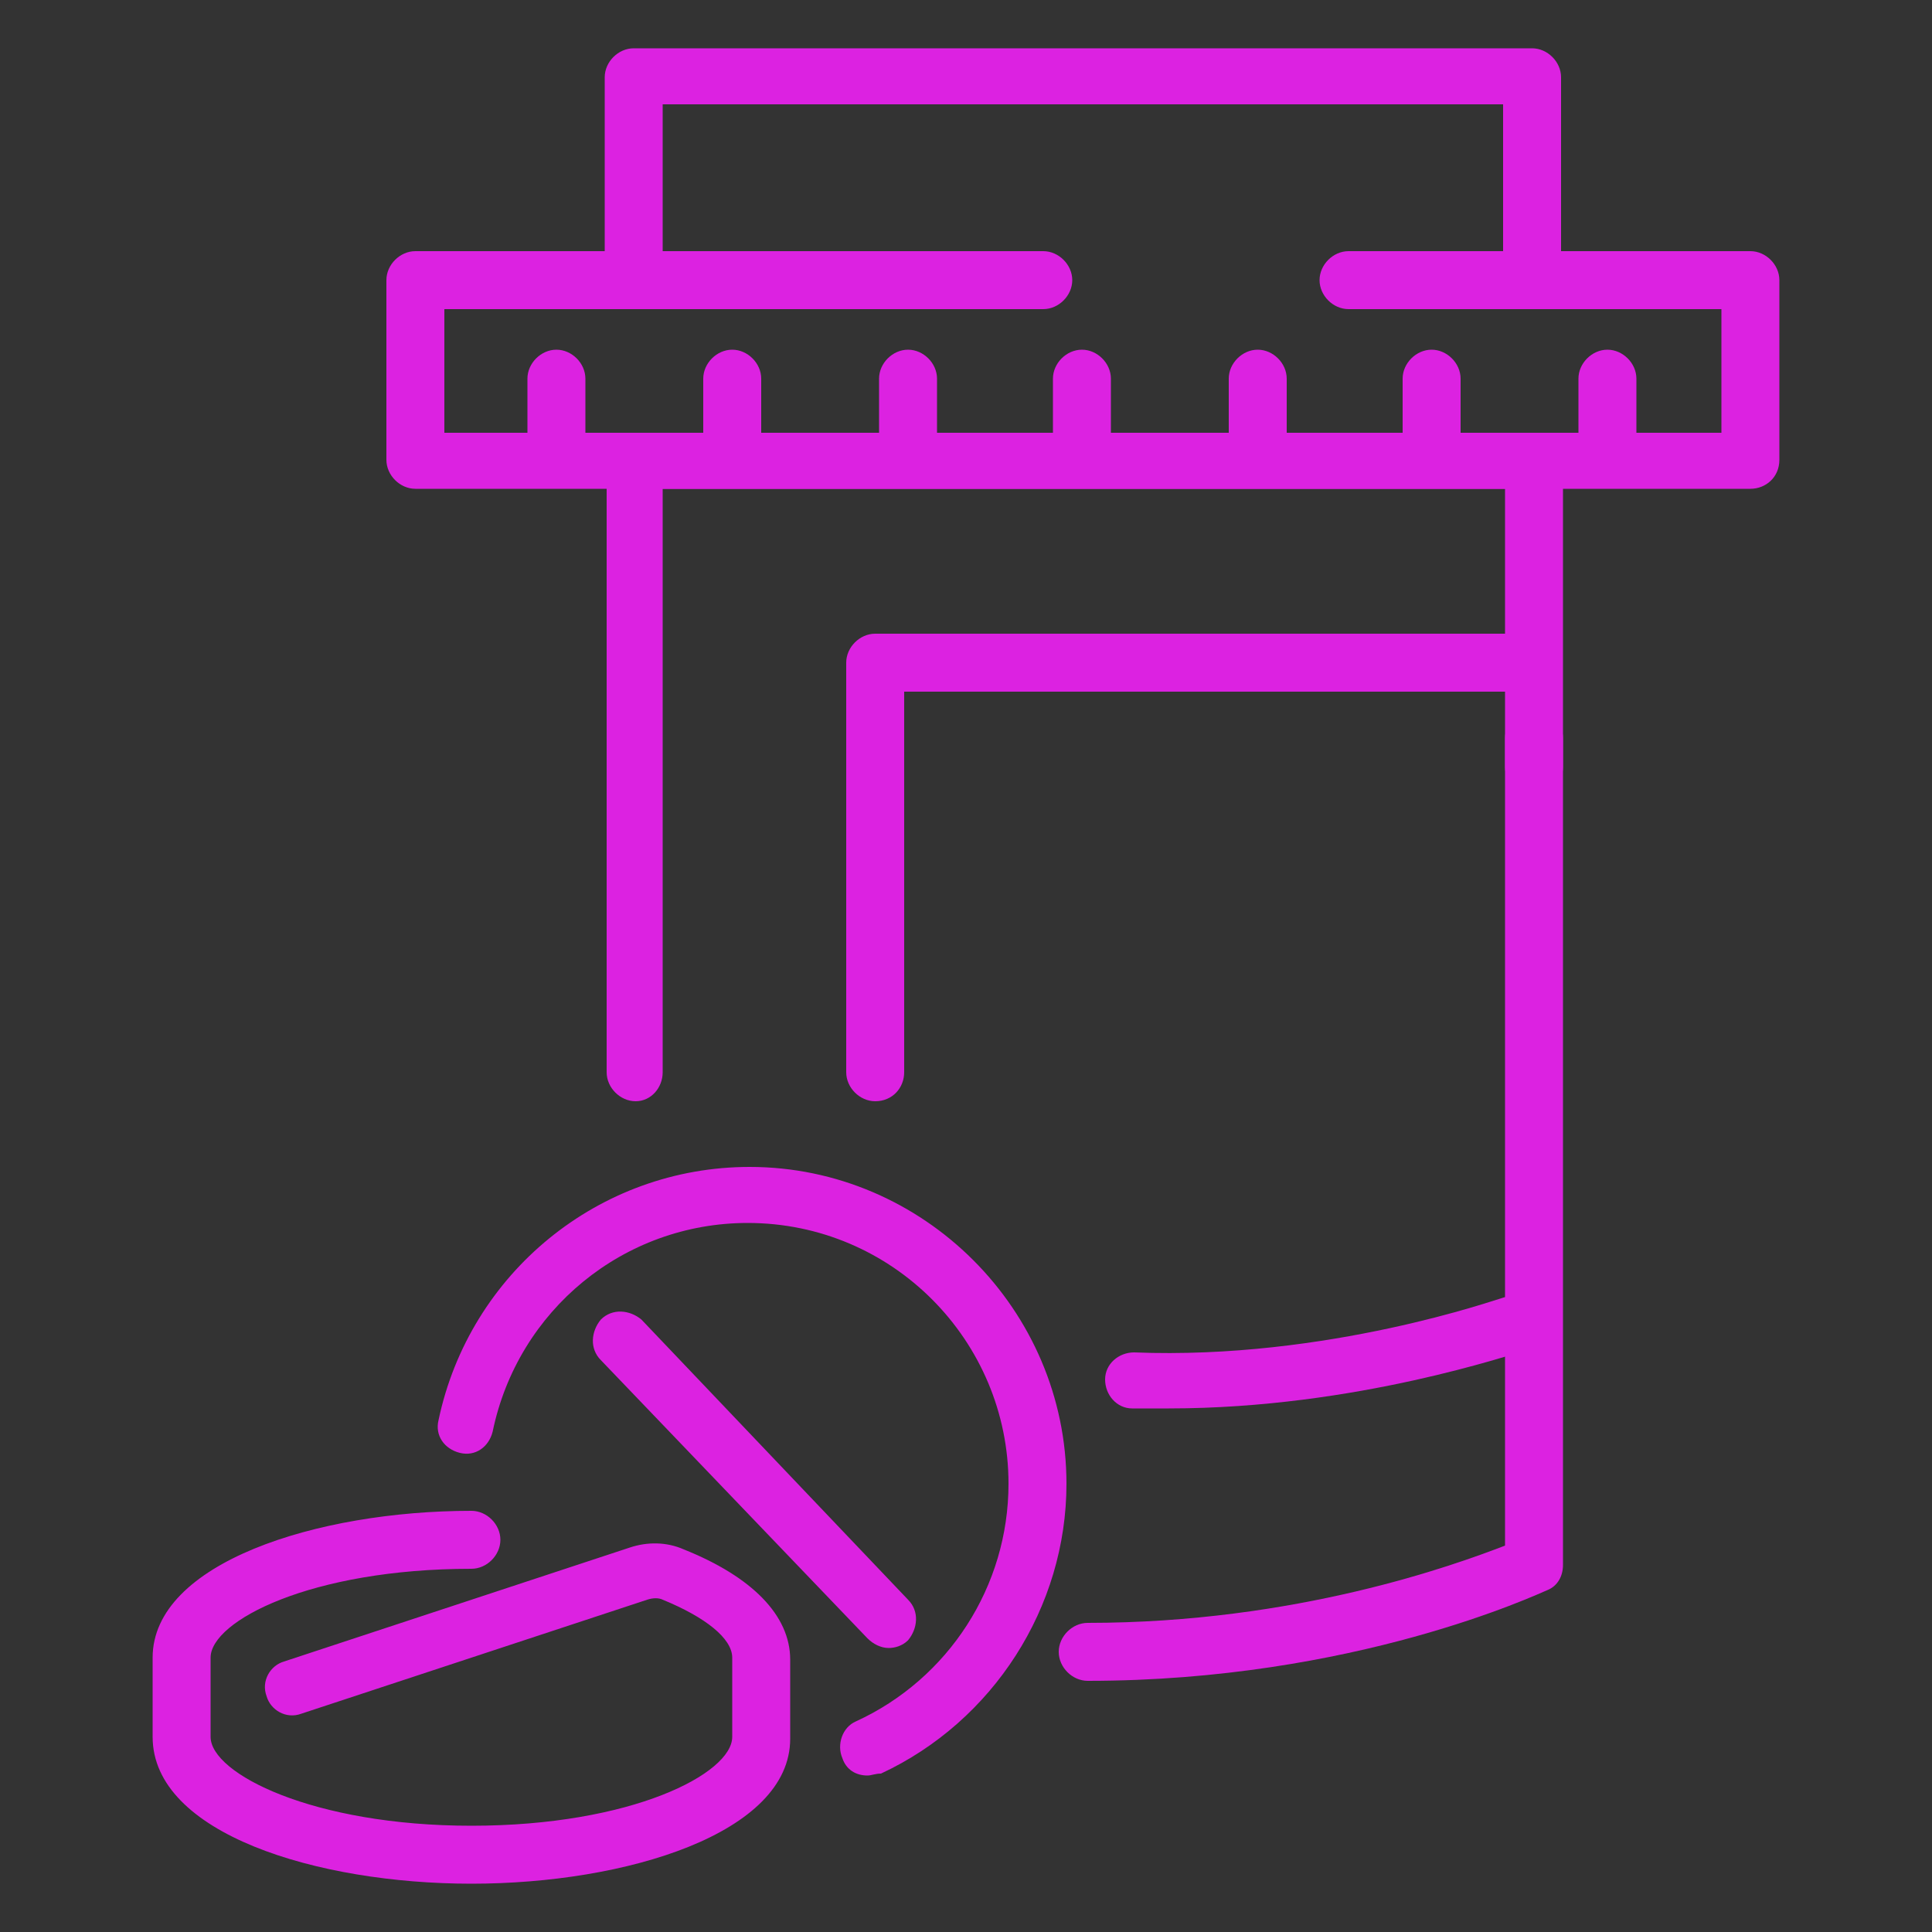 <?xml version="1.0" encoding="utf-8"?>
<!-- Generator: Adobe Illustrator 26.5.0, SVG Export Plug-In . SVG Version: 6.00 Build 0)  -->
<svg version="1.1" xmlns="http://www.w3.org/2000/svg" xmlns:xlink="http://www.w3.org/1999/xlink" x="0px" y="0px"
	 viewBox="0 0 100 100" style="enable-background:new 0 0 100 100;" xml:space="preserve">
<rect x="0" y="0" width="100" height="100" fill="#333333" stroke="none"/>
<style type="text/css">
	.st0{display:none;}
	.st1{display:inline;fill:#E19EE5;}
	.st2{display:inline;fill:#DC22E1;}
	.st3{display:inline;fill:#FFFFFF;}
	.st4{fill:#DC22E1;}
	.st5{fill:#E19EE5;}
	.st6{fill:#FFFFFF;}
	.st7{display:inline;}
</style>
<g id="Layer_1">
	<g class="st0">
		<path class="st1" d="M50.1,22.5C46,13.4,36.9,7.1,26.4,7.1C12,7.1,0.3,18.8,0.3,33.2c0,3,0.5,5.9,1.5,8.7c0.6,1.7,1.4,3.4,2.4,4.9
			H34l9.6-21.4l10.6,36l7.3-14.6h34.7c0.9-1.5,1.7-3.1,2.3-4.8c1-2.8,1.5-5.7,1.5-8.8c0-14.4-11.7-26.1-26.1-26.1
			C63.4,7.1,54.3,13.4,50.1,22.5z"/>
		<path class="st1" d="M63.8,50.7L53.3,71.8L42.8,36.4l-6.4,14.2H7c0.8,0.9,1.6,1.7,2.5,2.5l39.8,39.5c0.2,0.2,0.6,0.4,0.9,0.4
			c0.3,0,0.6-0.1,0.9-0.4l41.3-41l0,0c0.3-0.3,0.6-0.6,0.9-1L63.8,50.7L63.8,50.7z"/>
		<path class="st2" d="M54.2,61.4l-10.6-36L34,46.8H4.2c0.7,1.2,1.5,2.3,2.5,3.4L7,50.7h29.4l6.4-14.2l10.4,35.4l10.6-21.1h29.4h0.2
			c1.1-1.2,2-2.5,2.8-3.8h-0.1H61.5L54.2,61.4z"/>
	</g>
	<g class="st0">
		<path class="st2" d="M12.9,39.8l18.9,18.9c-0.1-0.1-0.1-0.3-0.2-0.4c-0.4-1-0.6-2.1-0.6-3.3s0.2-2.3,0.6-3.4L25,45l0,0
			c-0.8,0.7-2,0.7-2.7-0.1c-0.7-0.7-0.8-1.9-0.1-2.7l-6.1-6.1l-0.6,0.6l0,0l0,0C14.5,37.8,13.7,38.8,12.9,39.8z"/>
		<path class="st2" d="M0.8,74.8L26,100l3.6-3.6l2.3-2.2c1.5-1.1,3.3-1.6,5.2-1.6c0.1,0,0.3,0,0.4,0c1.5,0.1,3.1,0,4.6-0.2
			c3.4-0.5,6.7-1.7,9.7-3.5c-2.2-0.9-4.2-2.1-6.1-3.7l0,0L45,84.6c-0.5-0.4-0.9-0.8-1.4-1.3c-0.4-0.4-0.9-0.9-1.3-1.4L31,70.6l0,0
			L8.4,48c-1.1,3.1-1.7,6.4-1.8,9.7c0,1.3,0,2.5,0.2,3.8c0.1,1.1,0.3,2.2,0.6,3.4c-0.1,2.2-0.9,4.4-2.6,6L0.8,74.8z"/>
		<polygon class="st2" points="28.6,36 32.1,32.5 26,26.4 22.5,29.9 		"/>
		<path class="st2" d="M91.6,37.1L91.6,37.1L91.6,37.1l-3,3c1.8,2.8,3,5.7,3.8,8.8l5.2-5.2l0.3-0.3l0.3-0.3c1.5-1.8,1.4-4.4-0.3-6
			C96.2,35.4,93.4,35.4,91.6,37.1z"/>
		<path class="st2" d="M84.5,35c0.4,0.4,0.7,0.8,1.1,1.2l7.2-7.2l0.2-0.1l0.1-0.2c0.7-0.8,1.1-1.8,1.2-2.9c0-1.2-0.4-2.4-1.3-3.3
			s-2.1-1.3-3.3-1.3c-1.1,0-2.2,0.5-3,1.3l-0.1,0.2l0,0l-7.1,7.1L84.5,35L84.5,35L84.5,35z"/>
		<path class="st2" d="M73.2,36l-2.8,2.8l4.3,4.3l0.2,0.2c0.8,0.7,2,0.7,2.7-0.1c0.8-0.8,0.8-2,0-2.8l-0.1-0.1L73.2,36z"/>
		<path class="st2" d="M63.3,15.7c1.1,0,2,0.4,2.8,1l7.1-7.1l0.2-0.1l0.1-0.2c0.8-0.9,1.2-1.9,1.2-3S74.3,4,73.4,3.2
			c-0.9-0.9-2-1.3-3.1-1.3s-2.2,0.4-3.1,1.2l-0.2,0l-0.1,0.1l-16,16l6.3,6.3l2.8-2.8C59.4,22,59,21,59,20
			C59,17.6,60.9,15.7,63.3,15.7z"/>
		<path class="st2" d="M78.9,10.7l-0.1,0.2l-9.3,9.3l6.3,6.3l9.3-9.3l0.1-0.1c1.7-1.7,1.7-4.6,0-6.3C83.5,9,80.7,9,78.9,10.7z"/>
		<path class="st2" d="M33.5,18.9l-1.2,1.2l6.1,6.1l1.2-1.2c0.9-0.8,1.4-1.9,1.4-3.1l-4.4-4.4C35.4,17.5,34.4,18,33.5,18.9
			L33.5,18.9z"/>
		<path class="st2" d="M41.1,29l3.4,3.4c1.3-1,2.8-2,4.2-2.7l-4.2-4.2l-2.8,2.8L41.1,29z"/>
		<path class="st2" d="M35.8,43.2c0.7-1.5,1.6-3,2.6-4.4l-3.5-3.5l-3.5,3.5L35.8,43.2z"/>
		<polygon class="st2" points="67,35.3 69.8,32.5 63.4,26.2 60.7,29 		"/>
		<path class="st1" d="M42.4,82c0.4,0.5,0.8,0.9,1.3,1.4c0.4,0.4,0.9,0.9,1.4,1.3l0.5,0.5l0,0c1.9,1.5,4,2.8,6.1,3.7
			c2,0.8,4.1,1.4,6.2,1.7c1.5,0.2,3.1,0.3,4.6,0.2c0.1,0,0.3,0,0.4,0c1.8,0,3.6,0.5,5.2,1.6l2.3,2.3l3.6,3.6L99.2,73l-4-4
			c-1.7-1.7-2.5-3.8-2.6-6c0.2-1.1,0.4-2.2,0.5-3.4c0.1-1.3,0.2-2.5,0.2-3.8c0-2.3-0.4-4.6-0.9-6.9c-0.8-3.1-2-6.1-3.8-8.8
			c-0.9-1.4-1.9-2.7-3-3.9c-0.4-0.4-0.7-0.8-1.1-1.2l0,0l0,0l-5.1-5.1l-3.5-3.5l-6.3-6.3l-3.1-3L66.4,17c-0.1-0.1-0.2-0.2-0.4-0.3
			c-0.8-0.6-1.7-1-2.8-1c-2.4,0-4.3,2-4.3,4.4c0,1,0.4,2,1,2.7c0.1,0.2,0.3,0.3,0.4,0.5l2.9,2.9l0.1,0.1l6.3,6.3l3.5,3.5l4.4,4.3
			l0.1,0.1c0.8,0.8,0.7,2,0,2.8c-0.7,0.7-1.9,0.8-2.7,0.1l-0.2-0.2l-4.3-4.3l-0.7-0.7l0,0L67,35.3L60.7,29l-2.5-2.5l-1-1l-6.3-6.3
			L33.1,1.4L33,1.3l-0.1-0.1C32,0.4,30.9,0,29.8,0s-2.3,0.4-3.1,1.3c-0.9,0.9-1.3,2-1.3,3.1s0.4,2.2,1.2,3l0.1,0.2l0.2,0.1l9.8,9.8
			l4.4,4.4l3.6,3.6l4.2,4.2c-1.5,0.8-2.9,1.7-4.2,2.7L41.1,29l-2.7-2.7l-6.1-6.1L21.2,9l-0.1-0.2c-1.7-1.7-4.6-1.7-6.3,0
			s-1.7,4.6,0,6.3l0.1,0.1L26,26.4l6.1,6.1l2.8,2.8l3.5,3.5c-1,1.4-1.9,2.9-2.6,4.4l-4.4-4.4L28.6,36l-6.1-6.1l-9-9l0,0l-0.1-0.2
			c-0.8-0.8-1.9-1.3-3-1.3c-1.2,0-2.4,0.4-3.3,1.3S5.8,22.8,5.8,24c0,1,0.4,2.1,1.2,2.9l0.1,0.2l0.2,0.1l8.9,8.9l6.1,6.1l2.8,2.8
			l6.6,6.6c1.4-3.8,5-6.5,9.3-6.5c4,0,7.5,2.4,9,5.8c1.6-3.4,5-5.8,9-5.8c5.5,0,9.9,4.4,9.9,9.9c0,1.2-0.2,2.3-0.6,3.4
			C67.8,59.8,67.1,61,66,62l0,0L50.4,77.6L50,77.8l-0.3-0.1l-15.1-15c-0.4-0.3-0.8-0.7-1.1-1.1c-0.7-0.8-1.2-1.7-1.6-2.7l-19-19.1
			l-4.5-4.5l0,0l0,0c-1.7-1.7-4.5-1.7-6.3,0c-1.6,1.6-1.7,4.2-0.3,6l0.3,0.3l0.3,0.3l6,6.1L31,70.6l0,0L42.4,82z"/>
		<path class="st3" d="M50,51c-1.6-3.4-5-5.8-9-5.8c-4.3,0-7.9,2.7-9.3,6.5c-0.4,1.1-0.6,2.2-0.6,3.4s0.2,2.3,0.6,3.3
			c0.1,0.2,0.1,0.3,0.2,0.4c0.4,1,0.9,1.9,1.6,2.7c0.3,0.4,0.7,0.8,1.1,1.1l15.1,15l0.3,0.1l0.3-0.1L66,62l0,0c1-1,1.8-2.3,2.3-3.6
			c0.4-1.1,0.6-2.2,0.6-3.4c0-5.5-4.4-9.9-9.9-9.9C55,45.1,51.6,47.5,50,51z"/>
	</g>
	<g>
		<path class="st4" d="M255,16.5l-14.7,21l34.3,24.1l14.7-21c6.7-9.5,4.4-22.5-5.1-29.2C274.7,4.8,261.6,7,255,16.5z"/>
		<path class="st5" d="M224.8,59.4c-6.7,9.5-4.4,22.5,5.1,29.2c9.5,6.7,22.5,4.4,29.2-5.1l15.4-21.9l-34.3-24.1L224.8,59.4z"/>
		<path class="st5" d="M306.3,90.6c10.2-2.9,16.3-13.2,14.3-23.5l-38.9,11.1C285.4,88,296.1,93.5,306.3,90.6z"/>
		<path class="st5" d="M295.1,51.5c-10.2,3-16.3,13.3-14.3,23.5l38.9-11.2C316,54.1,305.3,48.6,295.1,51.5z"/>
		<path class="st6" d="M319.7,63.9L280.8,75c0.1,0.5,0.2,1.1,0.4,1.6c0.2,0.5,0.3,1.1,0.5,1.6L320.6,67c-0.1-0.5-0.2-1.1-0.4-1.6
			C320.1,64.9,319.9,64.4,319.7,63.9z"/>
	</g>
	<g class="st0">
		<path class="st2" d="M60.1,52.5h-3.8c-2,0-3.8,1.1-4.7,2.8h-7.7c-0.8,0-1.4,0.6-1.4,1.4v27.4c0,0.8,0.6,1.4,1.4,1.4
			c0.8,0,1.4-0.6,1.4-1.4v-26h5.6c0.1,2.9,2.5,5.2,5.4,5.2h3.8c3,0,5.4-2.4,5.4-5.4C65.5,55,63.1,52.5,60.1,52.5z M60.1,60.5h-3.8
			c-1.4,0-2.6-1.2-2.6-2.6c0-0.2,0-0.4,0.1-0.5c0.1-0.1,0.1-0.3,0.1-0.5c0.4-0.9,1.3-1.6,2.4-1.6h3.8c1.4,0,2.6,1.2,2.6,2.6
			C62.7,59.4,61.5,60.5,60.1,60.5z"/>
		<path class="st2" d="M91.6,43.6C91.5,43.6,91.5,43.6,91.6,43.6l-15.7-4.3v-8.1c0-3.6-1.7-6.7-4.6-8.5c1.8-2,2.9-4.6,2.9-7.4
			c0-6.1-5-11.1-11.1-11.1S52,9.2,52,15.3c0,2.2,0.7,4.3,1.8,6.1l-0.9,0.5c-3.3,1.6-5.3,4.9-5.3,8.6v11.4c0,0.8,0.6,1.4,1.4,1.4
			c0.8,0,1.4-0.6,1.4-1.4V30.4c0-2.6,1.4-4.9,3.7-6.1l1.6-0.8c2,1.7,4.5,2.8,7.3,2.8c2.2,0,4.2-0.6,5.9-1.7c0.1,0.1,0.1,0.1,0.2,0.1
			c2.5,1.2,3.9,3.6,3.9,6.4v9.2c0,0.6,0.4,1.2,1,1.4l16.6,4.6c1.2,0.5,2.1,1.6,2.1,3c0,0.9-0.4,1.8-1.2,2.4
			c-0.3,0.3-0.7,0.5-1.1,0.6c0-0.2,0-0.3,0-0.5c0-3.5-2.9-6.4-6.4-6.4H42.2c1.4-2,2.2-4.5,2.2-7.1c0-6.9-5.6-12.6-12.6-12.6
			s-12.6,5.6-12.6,12.6c0,3.1,1.1,5.9,2.9,8.1l-3.7,1.8c-2.5,1.2-4.4,3.4-5,6.1l-5.8,23c-1.1,4.6,1.2,9.2,5.5,11.1l18.6,8
			c0.8,0.3,1.6,0.5,2.4,0.5c2.3,0,4.4-1.2,5.5-3.3c0.8-1.5,0.9-3.4,0.3-5c-0.6-1.6-1.9-3-3.5-3.6l-15.3-6.3
			c-0.7-0.3-1.1-1.1-0.8-1.8l3.8-12.4c0.2-0.7-0.2-1.5-0.9-1.8c-0.7-0.2-1.5,0.2-1.8,0.9l-3.8,12.4c-0.6,2.1,0.4,4.4,2.4,5.2
			l15.3,6.3c0.9,0.4,1.6,1.1,1.9,2c0.3,0.9,0.3,1.9-0.2,2.7c-0.8,1.6-2.7,2.2-4.4,1.5l-18.6-8c-3-1.3-4.7-4.6-3.9-7.8l5.8-23
			c0.5-1.9,1.8-3.5,3.5-4.3l4.6-2.2c0,0,0.1,0,0.1,0c2.1,1.5,4.7,2.5,7.5,2.5c3,0,5.7-1.1,7.9-2.8c0.2,0.1,0.4,0.1,0.6,0.1h43.8
			c2,0,3.6,1.6,3.6,3.6c0,0.5-0.1,0.9-0.3,1.3c0,0,0,0.1,0,0.1c-0.6,1.3-1.8,2.2-3.3,2.2H69.4c-0.8,0-1.4,0.6-1.4,1.4
			c0,0.8,0.6,1.4,1.4,1.4h14.7c2.3,0,4.3-1.2,5.4-3c0,0,0.1,0,0.1,0c1.4,0,2.7-0.5,3.8-1.3c1.4-1.1,2.2-2.8,2.2-4.6
			C95.5,46.7,94,44.4,91.6,43.6z M54.8,15.3c0-4.5,3.7-8.3,8.3-8.3c4.5,0,8.3,3.7,8.3,8.3c0,4.5-3.7,8.3-8.3,8.3
			C58.5,23.5,54.8,19.8,54.8,15.3z M31.8,48c-5.4,0-9.8-4.4-9.8-9.8c0-5.4,4.4-9.8,9.8-9.8c5.4,0,9.8,4.4,9.8,9.8
			C41.6,43.6,37.2,48,31.8,48z"/>
		<path class="st2" d="M57.8,41.8v-7.5c0-0.8-0.6-1.4-1.4-1.4c-0.8,0-1.4,0.6-1.4,1.4v7.5c0,0.8,0.6,1.4,1.4,1.4
			C57.2,43.2,57.8,42.5,57.8,41.8z"/>
	</g>
	<g class="st0">
		<path class="st2" d="M98.6,44.9c-3.6-8.5-13.5-12.4-21.9-8.8l-19.1,8.2c-0.1,0-0.3,0.1-0.4,0.2l-21.6,9.3c-4.1,1.8-7.3,5-8.9,9.2
			c-1.7,4.1-1.6,8.7,0.2,12.8c2.7,6.3,8.9,10.1,15.4,10.1c2.2,0,4.4-0.4,6.6-1.4l41.1-17.6c4.1-1.8,7.3-5,8.9-9.2
			C100.5,53.6,100.4,49,98.6,44.9z M47.6,81.7c-1.8,0.8-3.6,1.1-5.4,1.1c-5.3,0-10.3-3.1-12.6-8.3c-1.4-3.4-1.5-7.1-0.1-10.4
			c1.4-3.4,3.9-6,7.3-7.5l21.3-9.1l0.6,0.2c6.4,1.8,10.9,7.8,10.9,14.5c0,3-0.9,5.9-2.5,8.3l-2.7,4L47.6,81.7z M96,56.6
			c-1.4,3.4-3.9,6-7.3,7.5l-19.2,8.2l0.1-0.1c2-3,3-6.5,3-10c0-4-1.3-7.7-3.6-10.9c-1.8-2.4-4.1-4.3-6.8-5.5L77.9,39
			c1.8-0.8,3.6-1.1,5.4-1.1c5.3,0,10.3,3.1,12.6,8.3C97.3,49.5,97.3,53.2,96,56.6z"/>
		<path class="st2" d="M53.7,52.8l-11.7,5c-1.7,0.7-3.2,1.7-4.5,2.9c-0.6,0.6-0.7,1.5-0.1,2.2c0.3,0.3,0.7,0.5,1.1,0.5
			c0.4,0,0.7-0.1,1-0.4c1.1-1,2.3-1.8,3.7-2.3l11.7-5c0.8-0.3,1.1-1.2,0.8-2C55.4,52.8,54.5,52.5,53.7,52.8z"/>
		<path class="st2" d="M35.8,64.9c-0.8-0.4-1.7-0.1-2.1,0.7c-0.2,0.5-0.5,1-0.7,1.5c-0.3,0.8,0.1,1.7,0.9,2c0.2,0.1,0.4,0.1,0.6,0.1
			c0.6,0,1.2-0.4,1.4-1c0.2-0.4,0.3-0.8,0.5-1.2C36.8,66.2,36.5,65.3,35.8,64.9z"/>
		<path class="st2" d="M27.6,53.5c0.6,0,1.2-0.3,1.4-0.9c0.3-0.8,0-1.7-0.8-2l-16.8-7.2C8,41.9,5.4,39.3,4,35.9
			c-1.4-3.4-1.3-7.1,0.1-10.4c1.4-3.4,4.1-5.9,7.5-7.3c3.4-1.4,7.1-1.3,10.4,0.1L37.8,25c-2.7,1.2-5,3.1-6.8,5.5
			c-2.4,3.2-3.6,6.9-3.6,10.9c0,3.3,0.9,6.6,2.6,9.4c0.3,0.5,0.8,0.7,1.3,0.7c0.3,0,0.5-0.1,0.8-0.2c0.7-0.4,1-1.4,0.5-2.1
			c-1.4-2.4-2.2-5.1-2.2-7.8c0-6.7,4.5-12.6,10.9-14.5l0.6-0.2l21.3,9.1c0.6,0.2,1.1,0.5,1.6,0.8c0.7,0.4,1.7,0.2,2.1-0.5
			c0.4-0.7,0.2-1.7-0.5-2.1c-0.6-0.4-1.3-0.7-2-1l-21.6-9.3c-0.1-0.1-0.3-0.1-0.4-0.2l-19.1-8.2C14.8,11.8,5,15.8,1.4,24.2
			c-1.8,4.1-1.8,8.6-0.2,12.8c1.7,4.1,4.8,7.4,8.9,9.2L27,53.4C27.2,53.5,27.4,53.5,27.6,53.5z"/>
		<path class="st2" d="M46.3,32.1c-0.8-0.3-1.7,0-2,0.8c-0.3,0.8,0,1.7,0.8,2l11.7,5c0.2,0.1,0.4,0.1,0.6,0.1c0.6,0,1.2-0.3,1.4-0.9
			c0.3-0.8,0-1.7-0.8-2L46.3,32.1z"/>
	</g>
	<g class="st0">
		<path class="st2" d="M26.6,27.7c-0.8,0.3-1.1,1.2-0.7,2l7.7,17c0.3,0.6,0.8,0.9,1.4,0.9c0.2,0,0.4,0,0.6-0.1
			c0.8-0.3,1.1-1.2,0.7-2l-7.7-17C28.2,27.7,27.3,27.3,26.6,27.7z"/>
		<path class="st2" d="M31.1,84.1c-0.8,0-1.5,0.7-1.5,1.5v12.9c0,0.8,0.7,1.5,1.5,1.5c0.8,0,1.5-0.7,1.5-1.5V85.6
			C32.6,84.8,31.9,84.1,31.1,84.1z"/>
		<path class="st2" d="M27.4,62.7c0.2,0,0.4,0,0.5-0.1c0.8-0.3,1.2-1.2,0.9-1.9L17,28.7c-0.9-2.3-0.7-4.9,0.3-7.1
			c1.1-2.3,3-3.9,5.3-4.7c3.6-1.2,7.5-0.1,9.9,2.7l2.2,2.5c-1.3,2.3-2,5-2,7.9c0,9.1,7.4,16.5,16.5,16.5S65.6,39,65.6,29.9
			c0-9.1-7.4-16.5-16.5-16.5c-5.1,0-9.7,2.3-12.7,6l-1.6-1.9c-3.3-3.8-8.4-5.2-13.2-3.6c-3.1,1.1-5.7,3.3-7.1,6.3
			c-1.4,3-1.6,6.4-0.5,9.5l11.8,32C26.2,62.4,26.7,62.7,27.4,62.7z M49.2,16.4c7.4,0,13.4,6,13.4,13.4c0,7.4-6,13.4-13.4,13.4
			s-13.4-6-13.4-13.4C35.7,22.5,41.8,16.4,49.2,16.4z"/>
		<path class="st2" d="M80.2,70.9l-2.8-14c-0.9-4.3-4-7.9-8.1-9.4l-7.8-2.8c-0.8-0.3-1.7,0.1-1.9,0.9c-0.3,0.8,0.1,1.7,0.9,1.9
			l7.8,2.8c3.2,1.1,5.5,3.9,6.2,7.2l2.8,14c0.4,2-0.3,4.1-1.8,5.5c-1.5,1.4-3.6,1.9-5.6,1.4l-23.2-7.7c0,0,0,0-0.1,0
			c-2.1-0.6-3.3-2.8-2.8-4.9c0.3-1.1,1-2,1.9-2.5c1-0.6,2.1-0.7,3.1-0.4l20,6.8c0.8,0.3,1.6-0.2,1.9-0.9c0.3-0.8-0.2-1.6-0.9-1.9
			l-2-0.7v-6c0-0.8-0.7-1.5-1.5-1.5c-0.8,0-1.5,0.7-1.5,1.5v5l-15-5.1c0,0,0,0-0.1,0c-1.9-0.5-3.8-0.3-5.5,0.7
			c-1.7,1-2.9,2.5-3.3,4.4c-0.9,3.7,1.2,7.4,4.9,8.5L69,81.4c0,0,0.1,0,0.1,0c0.8,0.2,1.6,0.3,2.4,0.3c2.2,0,4.4-0.8,6.1-2.4
			C79.9,77.1,80.9,74,80.2,70.9z"/>
		<path class="st2" d="M66.3,84.1c-0.8,0-1.5,0.7-1.5,1.5v12.9c0,0.8,0.7,1.5,1.5,1.5c0.8,0,1.5-0.7,1.5-1.5V85.6
			C67.9,84.8,67.2,84.1,66.3,84.1z"/>
		<path class="st2" d="M89.5,73.7c0-0.8-0.8-1.5-1.6-1.4c-0.8,0-1.5,0.8-1.4,1.6c0,0.3,0.3,8.2-6.4,11.3c-0.8,0.4-1.1,1.3-0.7,2
			c0.3,0.5,0.8,0.9,1.4,0.9c0.2,0,0.4,0,0.6-0.1C90,84,89.6,74.2,89.5,73.7z"/>
		<path class="st2" d="M20.8,8.9c0.8,0,1.5-0.7,1.5-1.5c0-0.8-0.7-1.5-1.5-1.5c0,0,0,0,0,0C11.3,6,7.7,15.1,7.6,15.5
			c-0.3,0.8,0.1,1.6,0.9,1.9c0.2,0.1,0.4,0.1,0.5,0.1c0.6,0,1.2-0.4,1.4-1C10.5,16.3,13.4,9,20.8,8.9z"/>
		<path class="st2" d="M12.8,2.9c0.8-0.3,1.2-1.1,1-1.9c-0.3-0.8-1.1-1.2-1.9-1C9.3,0.9,7.1,2.5,5.2,4.8C4.7,5.4,4.7,6.4,5.4,6.9
			c0.3,0.2,0.6,0.3,1,0.3c0.4,0,0.9-0.2,1.2-0.5C9,4.9,10.8,3.6,12.8,2.9z"/>
		<path class="st2" d="M93.9,79.7c-0.8-0.2-1.6,0.4-1.8,1.2c-0.5,2.3-1.5,4.3-2.9,5.8c-0.6,0.6-0.6,1.6,0,2.1c0.3,0.3,0.7,0.4,1,0.4
			c0.4,0,0.8-0.2,1.1-0.5c1.8-1.9,3.1-4.4,3.7-7.3C95.3,80.6,94.8,79.8,93.9,79.7z"/>
		<path class="st2" d="M40.2,75.7c-0.3-0.2-6.5-5-4.5-12.2c0.2-0.8-0.3-1.6-1.1-1.9c-0.8-0.2-1.6,0.3-1.9,1.1
			c-2.5,9.1,5.3,15.1,5.6,15.4c0.3,0.2,0.6,0.3,0.9,0.3c0.5,0,0.9-0.2,1.2-0.6C41,77.1,40.8,76.2,40.2,75.7z"/>
		<path class="st2" d="M31,77.6c0.7-0.5,0.8-1.5,0.3-2.1c-1.5-1.9-2.3-3.9-2.6-6c-0.1-0.8-0.8-1.4-1.7-1.3c-0.8,0.1-1.4,0.8-1.3,1.7
			c0.3,2.6,1.3,5.2,3.2,7.5c0.3,0.4,0.7,0.6,1.2,0.6C30.4,77.9,30.7,77.8,31,77.6z"/>
	</g>
	<g class="st0">
		<path class="st2" d="M49,97.3c-4.4,0-8.2-0.3-11.4-0.7c-10.1-1.3-16-4-16.3-4.1c-0.6-0.3-1-0.9-0.9-1.6c2-13.1,3.8-67.2,3.8-67.7
			c0-0.8,0.7-1.5,1.5-1.5c0.8,0,1.5,0.7,1.5,1.5c-0.1,2.2-1.7,52-3.6,66.9c2.1,0.8,7.2,2.5,14.5,3.4c8.7,1.1,22.4,1.4,38.6-3.5
			c-1.9-15-3.3-64.1-3.3-66.2c0-0.8,0.6-1.5,1.5-1.5c0.8,0,1.5,0.6,1.5,1.5c0,0.5,1.5,54.1,3.5,67.1c0.1,0.7-0.3,1.4-1,1.7
			C67.5,96.2,57.3,97.3,49,97.3z"/>
		<path class="st2" d="M80.9,52.2c-0.6,0-1.1-0.3-1.4-0.9L74,38.9c-0.3-0.8,0-1.6,0.8-2c0.8-0.3,1.6,0,2,0.8L81.8,49
			c6.7-1.4,12.7-6.4,14.8-8.3l-19-31.3L63,5.9l-1.4,4.3c0,0.1-0.1,0.3-0.2,0.4c-2.6,3.8-6.8,6.1-11.4,6.1c-4.6,0.1-8.9-2.1-11.5-5.9
			c-0.1-0.1-0.1-0.2-0.2-0.4l-1.7-4.6L22.4,9.3l-19,31.3c2.2,1.9,8.2,6.9,14.8,8.3l5.6-11.8c0.4-0.7,1.3-1.1,2-0.7
			c0.7,0.4,1.1,1.3,0.7,2l-6.1,12.8c-0.3,0.6-0.9,0.9-1.6,0.8C9.1,50.7,0.8,42.4,0.4,42c-0.5-0.5-0.6-1.2-0.2-1.8L20.1,7.3
			c0.2-0.3,0.5-0.6,0.9-0.7l16.2-3.9C38,2.5,38.8,2.9,39,3.6l2,5.6c2.1,2.9,5.4,4.5,9,4.5c3.6,0,6.8-1.7,8.8-4.6l1.7-5.4
			c0.2-0.7,1-1.2,1.8-1l16.6,3.9c0.4,0.1,0.7,0.3,0.9,0.7l19.9,32.9c0.4,0.6,0.3,1.3-0.2,1.8c-0.3,0.4-8.7,8.7-18.5,10.2
			C81,52.2,81,52.2,80.9,52.2z"/>
	</g>
	<g class="st0">
		<g class="st7">
			<g>
				<g>
					<path class="st4" d="M34.8,49.9c-0.4,0-0.8-0.2-1-0.5c-0.2-0.3-5.3-6.3-4.5-14.2c0.1-0.7,0.7-1.2,1.4-1.2h2.5v-1.2h-15
						c-1.8,0-3.5,0.7-4.8,2l-1.9,1.9l0.8,0.1c3,0.4,5.4,3.2,6.6,5.9h3.4l0.3-1.7c0,0,0-0.1,0-0.1c0.2-0.9,0.8-1.7,1.5-2.2l1.9-1.4
						c0.6-0.5,1.5-0.3,1.9,0.3c0.5,0.6,0.3,1.5-0.3,1.9l-1.9,1.4c0,0,0,0-0.1,0.1c-0.2,0.1-0.3,0.3-0.4,0.5l-0.4,2.8
						c-0.1,0.7-0.7,1.2-1.4,1.2h-5.5c-0.6,0-1.1-0.4-1.3-0.9c-0.7-2.2-2.6-4.7-4.7-4.9L8.3,39c-0.5-0.1-1-0.4-1.1-0.9
						c-0.2-0.5,0-1,0.3-1.4l3.9-3.9c1.8-1.8,4.2-2.8,6.7-2.8h15.1c1.5,0,2.7,1.2,2.7,2.7v1.4c0,1.5-1.2,2.7-2.7,2.7H32
						c-0.1,6.1,3.9,10.8,3.9,10.9c0.5,0.6,0.4,1.5-0.2,1.9C35.5,49.8,35.1,49.9,34.8,49.9z"/>
					<path class="st4" d="M23.5,50.2h-6.1c-1.5,0-2.6-1.2-2.6-2.6v-2.3c0-1.5,1.2-2.6,2.6-2.6h6.1c1.5,0,2.6,1.2,2.6,2.6v2.3
						C26.1,49.1,24.9,50.2,23.5,50.2z M17.5,47.5h5.8v-2.1h-5.8V47.5z"/>
					<path class="st4" d="M33.5,95H11.2c-2.1,0-3.8-1.7-3.8-3.8V66.1c0-1,0.3-2,0.9-2.9c1.1-1.6,3.6-5.7,4.3-10.7
						c0.1-0.8,0.5-1.6,1.1-2.2l2.5-2.5c0.5-0.5,1.4-0.5,2,0c0.5,0.5,0.5,1.4,0,2l-2.5,2.5c-0.2,0.2-0.3,0.4-0.3,0.6
						c-0.7,5.4-3.3,9.8-4.7,11.9c-0.3,0.4-0.4,0.8-0.4,1.3v25.1c0,0.6,0.5,1,1,1h22.3c0.6,0,1-0.5,1-1V67.5c0-0.6-0.2-1.2-0.7-1.7
						c-0.8-0.8-1.6-1.6-2.3-2.3c-4.4-4.3-6.6-6.5-6.1-10.3c0.2-1.1-0.1-1.3-0.2-1.4l-2.3-1.9c-0.6-0.5-0.7-1.3-0.2-1.9
						c0.5-0.6,1.3-0.7,1.9-0.2l2.3,1.9c1.1,0.9,1.5,2.2,1.2,4c-0.3,2.3,0.9,3.7,5.3,8c0.7,0.7,1.5,1.5,2.3,2.3c1,1,1.5,2.3,1.5,3.6
						v23.7C37.3,93.3,35.6,95,33.5,95z"/>
				</g>
				<path class="st4" d="M35.7,88.4H20.3c-2.5,0-4.6-2.2-4.6-4.8V72.8c0-2.6,2-4.8,4.6-4.8h15.5c0.8,0,1.4,0.6,1.4,1.4
					c0,0.8-0.6,1.4-1.4,1.4H20.3c-1,0-1.8,0.9-1.8,2v10.8c0,1.1,0.8,2,1.8,2h15.5c0.8,0,1.4,0.6,1.4,1.4S36.5,88.4,35.7,88.4z"/>
			</g>
		</g>
		<path class="st2" d="M91.5,90.9h-47c-0.8,0-1.4-0.6-1.4-1.4s0.6-1.4,1.4-1.4h45.6V7.8H14.9v16.6c0,0.8-0.6,1.4-1.4,1.4
			c-0.8,0-1.4-0.6-1.4-1.4v-18c0-0.8,0.6-1.4,1.4-1.4h78c0.8,0,1.4,0.6,1.4,1.4v83.1C92.9,90.3,92.3,90.9,91.5,90.9z"/>
		<path class="st2" d="M84.9,83.9H44.5c-0.8,0-1.4-0.6-1.4-1.4c0-0.8,0.6-1.4,1.4-1.4h39V14.8H46c-0.8,0-1.4-0.6-1.4-1.4
			c0-0.8,0.6-1.4,1.4-1.4h38.9c0.8,0,1.4,0.6,1.4,1.4v69.1C86.3,83.2,85.7,83.9,84.9,83.9z"/>
		<path class="st2" d="M20.1,24.7c-0.8,0-1.4-0.6-1.4-1.4v-9.9c0-0.8,0.6-1.4,1.4-1.4s1.4,0.6,1.4,1.4v9.9
			C21.5,24.1,20.9,24.7,20.1,24.7z"/>
		<g class="st7">
			<path class="st4" d="M48.7,55.8c-0.8,0-1.4-0.6-1.4-1.4v-1.3c0-0.8,0.6-1.4,1.4-1.4c0.8,0,1.4,0.6,1.4,1.4v1.3
				C50,55.2,49.4,55.8,48.7,55.8z"/>
			<path class="st4" d="M48.7,64.5c-0.8,0-1.4-0.6-1.4-1.4v-1.3c0-0.8,0.6-1.4,1.4-1.4c0.8,0,1.4,0.6,1.4,1.4v1.3
				C50,63.9,49.4,64.5,48.7,64.5z"/>
			<path class="st4" d="M45,59.5h-1.3c-0.8,0-1.4-0.6-1.4-1.4c0-0.8,0.6-1.4,1.4-1.4H45c0.8,0,1.4,0.6,1.4,1.4
				C46.3,58.9,45.7,59.5,45,59.5z"/>
			<path class="st4" d="M53.6,59.5h-1.3c-0.8,0-1.4-0.6-1.4-1.4c0-0.8,0.6-1.4,1.4-1.4h1.3c0.8,0,1.4,0.6,1.4,1.4
				C55,58.9,54.4,59.5,53.6,59.5z"/>
		</g>
		<g class="st7">
			<path class="st4" d="M33,15c-0.8,0-1.4-0.6-1.4-1.4v-1.3c0-0.8,0.6-1.4,1.4-1.4s1.4,0.6,1.4,1.4v1.3C34.4,14.4,33.8,15,33,15z"/>
			<path class="st4" d="M33,23.6c-0.8,0-1.4-0.6-1.4-1.4V21c0-0.8,0.6-1.4,1.4-1.4s1.4,0.6,1.4,1.4v1.3C34.4,23,33.8,23.6,33,23.6z"
				/>
			<path class="st4" d="M29.3,18.7H28c-0.8,0-1.4-0.6-1.4-1.4s0.6-1.4,1.4-1.4h1.3c0.8,0,1.4,0.6,1.4,1.4S30.1,18.7,29.3,18.7z"/>
			<path class="st4" d="M38,18.7h-1.3c-0.8,0-1.4-0.6-1.4-1.4s0.6-1.4,1.4-1.4H38c0.8,0,1.4,0.6,1.4,1.4S38.7,18.7,38,18.7z"/>
		</g>
		<circle class="st2" cx="57.4" cy="49.2" r="1.8"/>
	</g>
	<g class="st0">
		<g class="st7">
			<g>
				<path class="st4" d="M17.3,54.3c-1.1,0-2.1-0.4-2.9-1.2c0,0-0.1-0.1-0.1-0.1L6.3,43c-1.7-2.1-1.8-5.2-0.1-7.4c0,0,0,0,0,0
					l8.7-11c0.9-1.2,2.2-2,3.7-2.5l4.3-1.2c0.7-0.2,1.5,0.2,1.7,0.9c0.2,0.7-0.2,1.5-0.9,1.7l-4.3,1.2c-0.9,0.3-1.7,0.8-2.3,1.5
					l-8.7,11c-0.9,1.2-0.9,2.8,0.1,4l7.9,9.9c0.3,0.3,0.7,0.4,1.1,0.3c0.4-0.1,0.8-0.3,1-0.7c0.4-0.6,0.2-1.5-0.2-2
					c0,0-0.1-0.1-0.1-0.1l-6.5-8.6c-0.4-0.5-0.4-1.2,0-1.7l6.4-7.7c0.4-0.4,1-0.6,1.5-0.4c0.5,0.2,0.9,0.7,0.9,1.3v15.7
					c1.1,1.4,1.2,3.4,0.3,4.9c-0.7,1.1-1.8,1.8-3,2C17.6,54.3,17.4,54.3,17.3,54.3z M14.5,39.4l3.3,4.4v-8.4L14.5,39.4z"/>
				<path class="st4" d="M18.8,91.7c-0.7,0-1.4-0.6-1.4-1.4V53c0-0.7,0.6-1.4,1.4-1.4c0.7,0,1.4,0.6,1.4,1.4v37.4
					C20.1,91.1,19.5,91.7,18.8,91.7z"/>
				<g>
					<path class="st4" d="M90.8,54.7c-1.3,0-2.7-0.6-3.5-1.8c0,0,0,0,0,0l-6.9-10.1c-0.4-0.6-0.3-1.5,0.4-1.9
						c0.6-0.4,1.5-0.3,1.9,0.4l6.9,10.1c0.4,0.6,1.1,0.8,1.8,0.5c0.5-0.2,0.8-0.5,0.9-1c0.1-0.5,0.1-1-0.2-1.4c0,0,0,0,0,0l-5.4-7.6
						c-0.6-0.8-1-1.7-1.3-2.7l-2.9-9.4c-0.2-0.7-0.7-1.3-1.4-1.6c0,0,0,0-0.1,0l-4-2c-0.7-0.3-0.9-1.1-0.6-1.8
						c0.3-0.7,1.1-0.9,1.8-0.6l4,2c1.4,0.6,2.4,1.8,2.9,3.3l2.9,9.5c0,0,0,0,0,0.1c0.2,0.7,0.5,1.3,0.9,1.9l5.4,7.6
						c0.8,1.1,1,2.4,0.7,3.7c-0.4,1.3-1.3,2.3-2.6,2.8C91.7,54.6,91.2,54.7,90.8,54.7z"/>
					<path class="st4" d="M67.5,91.7c-0.7,0-1.4-0.6-1.4-1.4V74.1h-9c-0.4,0-0.9-0.2-1.1-0.6c-0.3-0.4-0.3-0.8-0.2-1.3l10.5-27.8
						L64.8,34l-11.3-4.3c-0.7-0.3-1-1.1-0.8-1.8c0.3-0.7,1.1-1,1.8-0.8l12,4.6c0.5,0.2,0.8,0.6,0.9,1.1l1.7,11.5
						c0,0.2,0,0.5-0.1,0.7l-9.9,26.3h8.4c0.7,0,1.4,0.6,1.4,1.4v17.7C68.9,91.1,68.3,91.7,67.5,91.7z"/>
					<path class="st4" d="M81.3,91.7c-0.7,0-1.4-0.6-1.4-1.4V72.7c0-0.7,0.6-1.4,1.4-1.4h8.5L80,45c-0.1-0.2-0.1-0.3-0.1-0.5v-6
						c0-0.7,0.6-1.4,1.4-1.4c0.7,0,1.4,0.6,1.4,1.4v5.8L93,72.2c0.2,0.4,0.1,0.9-0.2,1.2c-0.3,0.4-0.7,0.6-1.1,0.6h-9.1v16.3
						C82.6,91.1,82,91.7,81.3,91.7z"/>
				</g>
				<path class="st4" d="M85.2,20.5c-0.5,0-0.9,0-1.4-0.1C81.7,20,80,18.9,78.7,17c-0.3-0.4-0.3-0.9-0.1-1.4
					c0.1-0.2,1.1-2.2,3.3-2.8c1.5-0.4,3-0.1,4.6,0.9c3.1,2,4.8,1.7,5,1.7c0.6-0.3,1.3,0,1.6,0.6c0.3,0.6,0.1,1.4-0.4,1.8
					C92.6,18,89.1,20.5,85.2,20.5z M81.5,16.2c0.8,0.8,1.7,1.3,2.8,1.5c1.1,0.2,2.2,0,3.2-0.3c-0.7-0.3-1.6-0.7-2.5-1.3
					c-0.9-0.6-1.8-0.8-2.5-0.6C82.1,15.6,81.8,15.9,81.5,16.2z"/>
				<path class="st4" d="M26.8,91.7c-0.7,0-1.4-0.6-1.4-1.4V53.5c0-0.7,0.6-1.4,1.4-1.4c0.7,0,1.4,0.6,1.4,1.4v36.9
					C28.1,91.1,27.5,91.7,26.8,91.7z"/>
				<path class="st4" d="M74.3,91.7c-0.7,0-1.4-0.6-1.4-1.4V72.6c0-0.7,0.6-1.4,1.4-1.4c0.7,0,1.4,0.6,1.4,1.4v17.7
					C75.6,91.1,75,91.7,74.3,91.7z"/>
				<path class="st4" d="M93.6,92.1h-84c-0.7,0-1.4-0.6-1.4-1.4s0.6-1.4,1.4-1.4h84c0.7,0,1.4,0.6,1.4,1.4S94.4,92.1,93.6,92.1z"/>
				<path class="st4" d="M27.3,24.6H27c-2.9,0-5.4-1.9-6.2-4.7L20.5,19c-0.1-0.5-0.2-0.9-0.2-1.4v-2.9c0-3.8,3.1-6.8,6.8-6.8
					S34,11,34,14.7v2.9c0,0.5-0.1,0.9-0.2,1.4L33.5,20C32.7,22.7,30.1,24.6,27.3,24.6z M27.1,10.6c-2.3,0-4.1,1.8-4.1,4.1v2.9
					c0,0.2,0,0.4,0.1,0.6l0.3,0.9c0.5,1.6,2,2.7,3.6,2.7h0.2c1.7,0,3.1-1.1,3.6-2.7l0.3-0.9c0.1-0.2,0.1-0.4,0.1-0.6v-2.9
					C31.2,12.5,29.4,10.6,27.1,10.6z"/>
				<path class="st4" d="M74.5,27.4h-0.2c-2.6,0-5-1.8-5.7-4.3l-0.2-0.8c-0.1-0.4-0.2-0.9-0.2-1.3v-2.6c0-3.5,2.8-6.3,6.3-6.3
					c3.5,0,6.3,2.8,6.3,6.3V21c0,0.4-0.1,0.9-0.2,1.3l-0.2,0.8C79.5,25.7,77.1,27.4,74.5,27.4z M74.4,14.9c-2,0-3.5,1.6-3.5,3.5V21
					c0,0.2,0,0.4,0.1,0.5l0.2,0.8c0.4,1.4,1.7,2.3,3.1,2.3h0.2c1.4,0,2.7-1,3.1-2.3l0.2-0.8c0.1-0.2,0.1-0.3,0.1-0.5v-2.6
					C77.9,16.5,76.3,14.9,74.4,14.9z"/>
				<path class="st4" d="M78.4,21.5c-6.4,0-9.1-5-9.2-5.3c-0.3-0.7-0.1-1.5,0.6-1.8c0.7-0.3,1.5-0.1,1.8,0.6
					c0.1,0.2,2.3,4.2,7.6,3.8c0.7-0.1,1.4,0.5,1.5,1.2c0.1,0.7-0.5,1.4-1.2,1.5C79,21.4,78.7,21.5,78.4,21.5z"/>
				<path class="st4" d="M22.4,18.4c-0.1,0-0.2,0-0.3,0c-0.7,0-1.3-0.6-1.3-1.4c0-0.7,0.6-1.3,1.4-1.3c0,0,0,0,0,0
					c6.1,0.1,8.7-4.1,8.7-4.1c0.4-0.6,1.2-0.8,1.9-0.5c0.6,0.4,0.8,1.2,0.5,1.9C33,13.2,29.8,18.4,22.4,18.4z"/>
			</g>
			<path class="st4" d="M42,91.9c-0.7,0-1.4-0.6-1.4-1.4V33.8c0-0.7,0.6-1.4,1.4-1.4c0.7,0,1.4,0.6,1.4,1.4v56.8
				C43.4,91.3,42.8,91.9,42,91.9z"/>
			<path class="st4" d="M57,91.9c-0.7,0-1.4-0.6-1.4-1.4V33.8c0-0.7,0.6-1.4,1.4-1.4c0.7,0,1.4,0.6,1.4,1.4v56.8
				C58.3,91.3,57.7,91.9,57,91.9z"/>
			<path class="st4" d="M41.9,36.4c-0.3,0-0.6-0.1-0.9-0.3l-6.3-5.7c-0.6-0.5-0.6-1.4-0.1-1.9c0.5-0.6,1.4-0.6,1.9-0.1l6.3,5.7
				c0.6,0.5,0.6,1.4,0.1,1.9C42.7,36.2,42.3,36.4,41.9,36.4z"/>
			<path class="st4" d="M49.4,91.9c-0.7,0-1.4-0.6-1.4-1.4v-33c0-0.7,0.6-1.4,1.4-1.4c0.7,0,1.4,0.6,1.4,1.4v33
				C50.8,91.3,50.2,91.9,49.4,91.9z"/>
			<path class="st4" d="M50.1,31.6h-0.2c-2.9,0-5.4-1.9-6.2-4.7L43.4,26c-0.1-0.5-0.2-0.9-0.2-1.4v-2.9c0-3.8,3.1-6.8,6.8-6.8
				s6.8,3.1,6.8,6.8v2.9c0,0.5-0.1,0.9-0.2,1.4L56.3,27C55.5,29.7,53,31.6,50.1,31.6z M50,17.6c-2.3,0-4.1,1.8-4.1,4.1v2.9
				c0,0.2,0,0.4,0.1,0.6l0.3,0.9c0.5,1.6,2,2.7,3.6,2.7h0.2c1.7,0,3.1-1.1,3.6-2.7l0.3-0.9c0.1-0.2,0.1-0.4,0.1-0.6v-2.9
				C54.1,19.5,52.3,17.6,50,17.6z"/>
			<path class="st4" d="M45.2,25.4c-0.1,0-0.2,0-0.3,0c-0.7,0-1.3-0.6-1.3-1.4c0-0.7,0.6-1.3,1.4-1.3c0,0,0,0,0,0c0.1,0,0.2,0,0.3,0
				c5.8,0,8.4-4,8.5-4.1c0.4-0.6,1.2-0.8,1.9-0.4c0.6,0.4,0.8,1.2,0.5,1.9C55.9,20.2,52.7,25.4,45.2,25.4z"/>
			<path class="st4" d="M44.7,27c-0.1,0-0.3,0-0.4-0.1l-7.6-2.5c-0.5-0.2-1-0.3-1.6-0.4L30.7,23c-0.7-0.2-1.2-0.9-1-1.6
				c0.2-0.7,0.9-1.2,1.6-1l4.5,1.1c0.6,0.1,1.2,0.3,1.8,0.5l7.6,2.5c0.7,0.2,1.1,1,0.9,1.7C45.8,26.6,45.3,27,44.7,27z"/>
			<path class="st4" d="M35.1,91.7c-0.7,0-1.4-0.6-1.4-1.4v-61c0-0.6,0.4-1.1,1-1.3l8.8-2.6c0.7-0.2,1.5,0.2,1.7,0.9
				c0.2,0.7-0.2,1.5-0.9,1.7l-7.8,2.3v60C36.5,91.1,35.8,91.7,35.1,91.7z"/>
			<path class="st4" d="M64.6,28.1c-0.2,0-0.3,0-0.5-0.1l-8.6-3.1c-0.7-0.3-1.1-1-0.8-1.7c0.3-0.7,1-1.1,1.7-0.8l8.2,3l6.9-1.3
				c0.7-0.1,1.4,0.3,1.6,1.1c0.1,0.7-0.3,1.4-1.1,1.6l-7.2,1.4C64.8,28.1,64.7,28.1,64.6,28.1z"/>
		</g>
		<path class="st2" d="M57,36.4c-0.4,0-0.9-0.2-1.1-0.6c-0.4-0.6-0.2-1.5,0.4-1.9l5.3-3.4c0.6-0.4,1.5-0.2,1.9,0.4
			c0.4,0.6,0.2,1.5-0.4,1.9l-5.3,3.4C57.5,36.3,57.2,36.4,57,36.4z"/>
	</g>
</g>
<g id="Layer_2">
	<g>
		<g>
			<g>
				<path class="st4" d="M32.9,57c-0.8,0-1.5-0.7-1.5-1.5V23.9c0-0.8,0.7-1.5,1.5-1.5h46.5c0.8,0,1.5,0.7,1.5,1.5v15.8
					c0,0.8-0.7,1.5-1.5,1.5c-0.8,0-1.5-0.7-1.5-1.5V25.3H34.3v30.2C34.3,56.3,33.7,57,32.9,57z"/>
				<path class="st4" d="M45.3,57c-0.8,0-1.5-0.7-1.5-1.5V34.3c0-0.8,0.7-1.5,1.5-1.5h33.2c0.8,0,1.5,0.7,1.5,1.5s-0.7,1.5-1.5,1.5
					H46.8v19.7C46.8,56.3,46.2,57,45.3,57z"/>
				<path class="st4" d="M90.6,25.3H21.5c-0.8,0-1.5-0.7-1.5-1.5v-9.3c0-0.8,0.7-1.5,1.5-1.5H54c0.8,0,1.5,0.7,1.5,1.5
					S54.8,16,54,16H23v6.4h66.1V16H69.8c-0.8,0-1.5-0.7-1.5-1.5s0.7-1.5,1.5-1.5h20.8c0.8,0,1.5,0.7,1.5,1.5v9.3
					C92.1,24.7,91.4,25.3,90.6,25.3z"/>
				<path class="st4" d="M79.3,16c-0.8,0-1.5-0.7-1.5-1.5V5.4H34.3v9.1c0,0.8-0.7,1.5-1.5,1.5c-0.8,0-1.5-0.7-1.5-1.5V4
					c0-0.8,0.7-1.5,1.5-1.5h46.5c0.8,0,1.5,0.7,1.5,1.5v10.6C80.8,15.3,80.1,16,79.3,16z"/>
				<path class="st4" d="M28.8,25.1c-0.8,0-1.5-0.7-1.5-1.5v-4c0-0.8,0.7-1.5,1.5-1.5s1.5,0.7,1.5,1.5v4
					C30.3,24.5,29.6,25.1,28.8,25.1z"/>
				<path class="st4" d="M37.9,25.1c-0.8,0-1.5-0.7-1.5-1.5v-4c0-0.8,0.7-1.5,1.5-1.5s1.5,0.7,1.5,1.5v4
					C39.3,24.5,38.7,25.1,37.9,25.1z"/>
				<path class="st4" d="M47,25.1c-0.8,0-1.5-0.7-1.5-1.5v-4c0-0.8,0.7-1.5,1.5-1.5s1.5,0.7,1.5,1.5v4C48.4,24.5,47.8,25.1,47,25.1z
					"/>
				<path class="st4" d="M56,25.1c-0.8,0-1.5-0.7-1.5-1.5v-4c0-0.8,0.7-1.5,1.5-1.5s1.5,0.7,1.5,1.5v4C57.5,24.5,56.8,25.1,56,25.1z
					"/>
				<path class="st4" d="M65.1,25.1c-0.8,0-1.5-0.7-1.5-1.5v-4c0-0.8,0.7-1.5,1.5-1.5s1.5,0.7,1.5,1.5v4
					C66.5,24.5,65.9,25.1,65.1,25.1z"/>
				<path class="st4" d="M74.1,25.1c-0.8,0-1.5-0.7-1.5-1.5v-4c0-0.8,0.7-1.5,1.5-1.5s1.5,0.7,1.5,1.5v4
					C75.6,24.5,75,25.1,74.1,25.1z"/>
				<path class="st4" d="M83.2,25.1c-0.8,0-1.5-0.7-1.5-1.5v-4c0-0.8,0.7-1.5,1.5-1.5s1.5,0.7,1.5,1.5v4
					C84.7,24.5,84,25.1,83.2,25.1z"/>
			</g>
			<g>
				<g>
					<path class="st4" d="M24.4,97.5c-8,0-16.5-2.6-16.5-7.6v-4.1c0-4.9,8.5-7.6,16.5-7.6c0.8,0,1.5,0.7,1.5,1.5
						c0,0.8-0.7,1.5-1.5,1.5c-8.3,0-13.5,2.7-13.5,4.6v4.1c0,1.9,5.3,4.6,13.5,4.6c8.3,0,13.5-2.7,13.5-4.6v-4.1c0-1-1.4-2.1-3.6-3
						c-0.2-0.1-0.5-0.1-0.8,0l-17.9,5.9c-0.8,0.3-1.6-0.2-1.8-0.9c-0.3-0.8,0.2-1.6,0.9-1.8l17.9-5.9c0.9-0.3,1.9-0.3,2.8,0.1
						c3.5,1.4,5.5,3.4,5.5,5.7v4.1C40.9,94.9,32.4,97.5,24.4,97.5z"/>
				</g>
				<path class="st4" d="M44.9,91.9c-0.6,0-1.1-0.3-1.3-0.9c-0.3-0.7,0-1.6,0.7-1.9c4.8-2.2,7.9-7,7.9-12.3c0-7.4-6-13.5-13.5-13.5
					c-6.4,0-11.9,4.5-13.2,10.8c-0.2,0.8-0.9,1.3-1.7,1.1c-0.8-0.2-1.3-0.9-1.1-1.7c1.6-7.6,8.3-13.1,16.1-13.1
					c9,0,16.4,7.4,16.4,16.4c0,6.4-3.8,12.3-9.6,15C45.3,91.8,45.1,91.9,44.9,91.9z"/>
				<path class="st4" d="M46,85.3c-0.4,0-0.8-0.2-1.1-0.5L31.1,70.4c-0.6-0.6-0.5-1.5,0-2.1c0.6-0.6,1.5-0.5,2.1,0L47,82.8
					c0.6,0.6,0.5,1.5,0,2.1C46.7,85.2,46.3,85.3,46,85.3z"/>
			</g>
		</g>
		<g>
			<path class="st4" d="M56.3,87c-0.8,0-1.5-0.7-1.5-1.5c0-0.8,0.7-1.5,1.5-1.5c10.8,0,19-3,21.6-4V38.2c0-0.8,0.7-1.5,1.5-1.5
				c0.8,0,1.5,0.7,1.5,1.5V81c0,0.6-0.3,1.1-0.8,1.3C79.6,82.5,70.1,87,56.3,87C56.3,87,56.3,87,56.3,87z"/>
		</g>
		<g>
			<path class="st4" d="M60.5,72.9c-0.6,0-1.3,0-1.9,0c-0.8,0-1.4-0.7-1.4-1.5c0-0.8,0.7-1.4,1.5-1.4c10,0.4,18.9-2.8,19-2.8
				c0.8-0.3,1.6,0.1,1.9,0.9c0.3,0.8-0.1,1.6-0.9,1.9C78.4,70,70.3,72.9,60.5,72.9z"/>
		</g>
	</g>
</g>
</svg>

